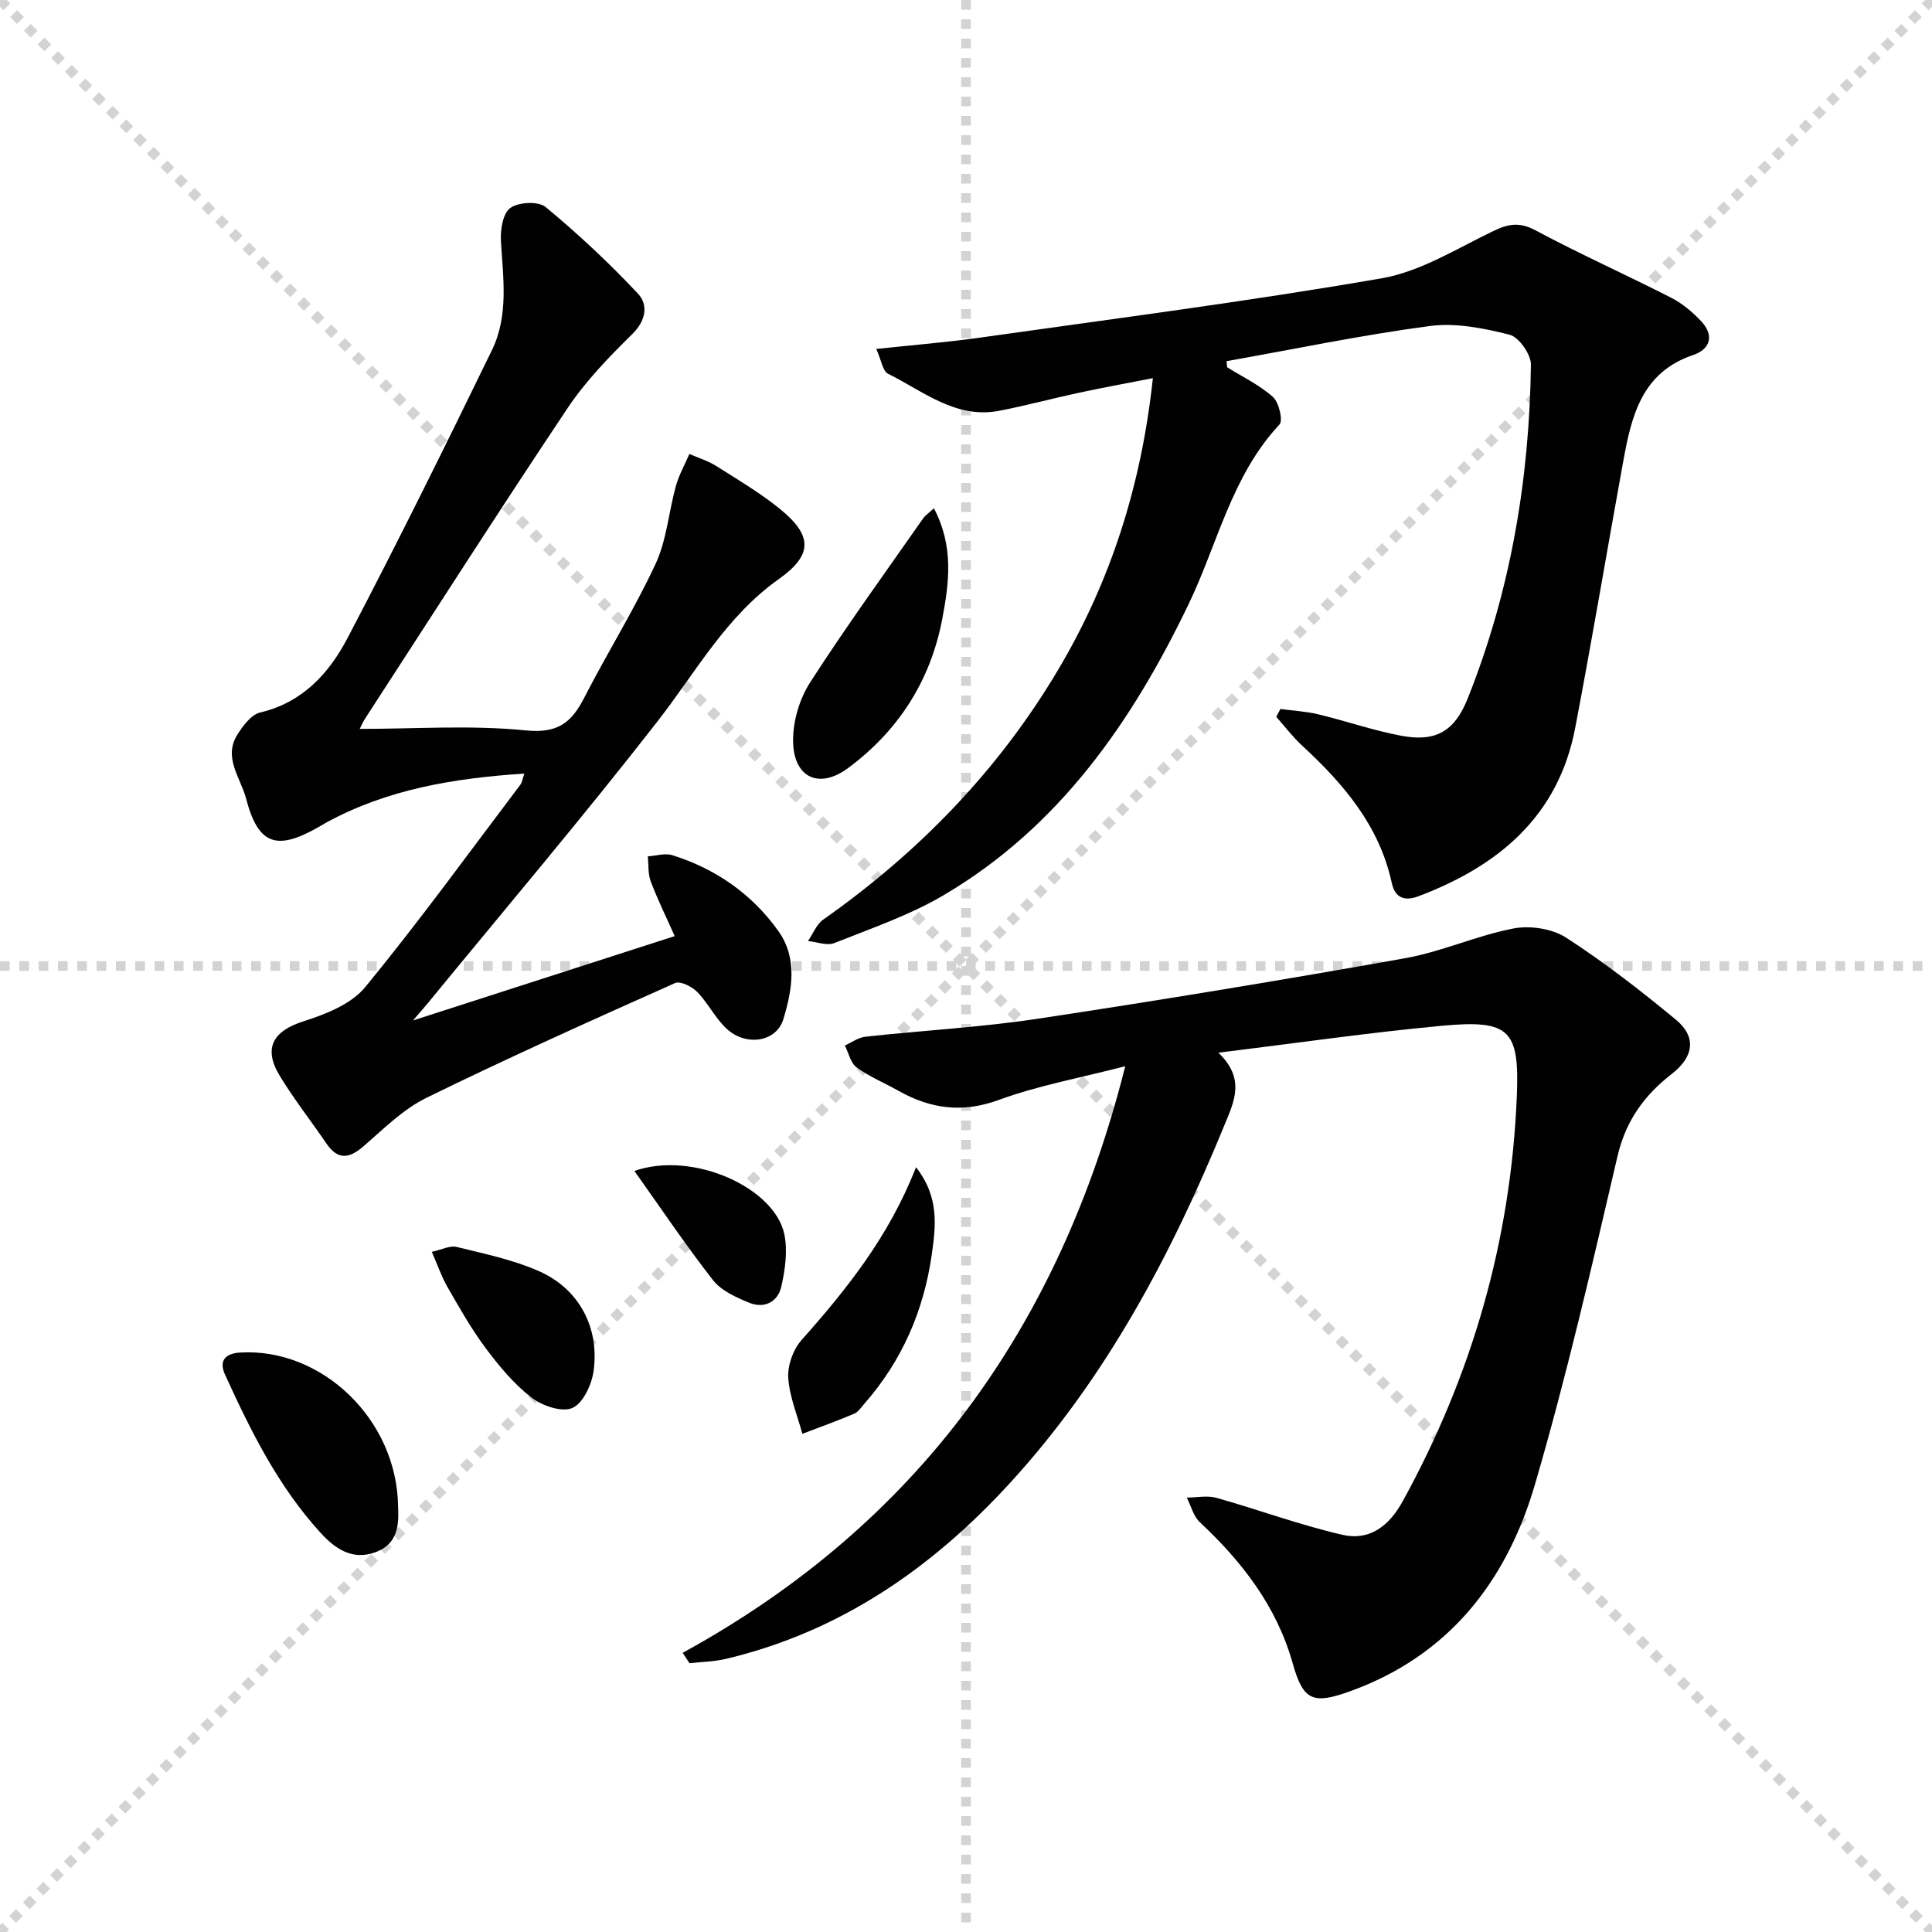 <svg enable-background="new 0 0 400 400" viewBox="0 0 400 400" xmlns="http://www.w3.org/2000/svg"><g stroke="lightgray" stroke-dasharray="1,1" stroke-width="1" transform="scale(2, 2)"><line x1="0" y1="0" x2="200" y2="200"></line><line x1="200" y1="0" x2="0" y2="200"></line><line x1="100" y1="0" x2="100" y2="200"></line><line x1="0" y1="100" x2="200" y2="100"></line></g><g fill="#010101"><path d="m141.34 342.2c48.53-26.6 78.01-67.33 91.63-121.45-9.34 2.42-17.99 3.98-26.12 6.96-7.58 2.78-14.16 1.88-20.83-1.87-2.89-1.63-6.02-2.92-8.67-4.85-1.25-.91-1.65-2.99-2.43-4.53 1.41-.63 2.78-1.66 4.25-1.82 11.88-1.3 23.86-1.94 35.67-3.72 25.42-3.84 50.8-8.03 76.11-12.54 7.59-1.35 14.82-4.7 22.4-6.15 3.43-.66 7.99.03 10.88 1.89 7.93 5.12 15.44 10.96 22.73 16.98 4.33 3.58 3.74 7.68-.81 11.22-5.68 4.41-9.53 9.67-11.25 17.01-5.31 22.77-10.55 45.6-17.11 68.03-5.86 20-17.82 35.48-38.41 42.85-7.57 2.71-9.58 1.87-11.74-5.83-3.31-11.76-10.44-21.01-19.23-29.22-1.33-1.24-1.82-3.38-2.7-5.1 2.05-.01 4.23-.48 6.13.05 8.73 2.45 17.29 5.64 26.11 7.66 5.55 1.27 9.62-1.77 12.47-6.96 14.33-26.06 22.35-53.85 23.61-83.58.59-13.94-1.31-16.17-15.45-14.86-15.02 1.4-29.96 3.57-46.32 5.58 5.62 5.41 3.27 10.07 1.27 14.94-11.04 26.94-24.54 52.41-44.35 74.07-16.17 17.68-35.2 30.87-58.87 36.49-2.45.58-5.03.62-7.55.9-.48-.73-.95-1.44-1.42-2.15z"/><path d="m254.07 76.04c3.2 2 6.7 3.66 9.47 6.14 1.25 1.12 2.14 4.87 1.36 5.71-9.91 10.6-12.79 24.67-18.8 37.17-11.73 24.42-26.78 46.12-50.61 60.21-7.08 4.19-15.05 6.91-22.75 9.98-1.52.61-3.62-.24-5.45-.42 1.03-1.5 1.74-3.44 3.13-4.42 19.73-13.89 36.22-30.83 48.58-51.61 10.93-18.37 17.32-38.29 19.69-60.51-5.39 1.06-10.35 1.96-15.28 3.02-5.5 1.18-10.95 2.66-16.47 3.73-9.05 1.76-15.77-4.04-23.09-7.66-1.09-.54-1.36-2.76-2.43-5.13 7.67-.83 14.54-1.37 21.35-2.33 27.79-3.93 55.64-7.51 83.28-12.3 8.05-1.39 15.58-6.16 23.15-9.8 3.13-1.5 5.42-1.89 8.71-.13 9.22 4.93 18.78 9.2 28.1 13.96 2.31 1.18 4.43 2.97 6.21 4.87 2.75 2.93 1.89 5.78-1.69 6.99-10.66 3.6-12.75 12.65-14.45 21.97-3.36 18.43-6.44 36.91-9.97 55.3-3.5 18.23-15.84 28.48-32.35 34.75-2.99 1.14-4.94.37-5.62-2.77-2.57-11.82-9.95-20.44-18.51-28.35-1.97-1.81-3.6-3.98-5.39-5.99.28-.54.57-1.09.85-1.63 2.62.35 5.29.49 7.84 1.1 5.79 1.39 11.46 3.38 17.3 4.46 7.14 1.32 10.97-1.05 13.63-7.71 8.87-22.18 12.79-45.35 13.1-69.12.03-2.14-2.48-5.73-4.42-6.22-5.34-1.36-11.16-2.51-16.53-1.8-14.1 1.87-28.06 4.79-42.07 7.28.05.43.09.85.13 1.26z"/><path d="m85.5 211.28c18.73-6.04 36.08-11.63 54.19-17.47-1.73-3.89-3.53-7.54-4.96-11.32-.6-1.58-.43-3.45-.61-5.19 1.71-.11 3.57-.72 5.09-.24 8.99 2.82 16.47 8.04 21.94 15.7 4.04 5.66 2.85 12.26 1.04 18.24-1.44 4.75-7.68 5.68-11.66 2.07-2.4-2.18-3.89-5.34-6.17-7.69-1.09-1.12-3.51-2.33-4.59-1.85-17.26 7.71-34.51 15.44-51.48 23.76-4.8 2.35-8.84 6.4-12.96 9.98-3.02 2.63-5.37 2.98-7.78-.56-3.18-4.67-6.69-9.13-9.62-13.95-3.52-5.79-1.37-9.32 4.96-11.33 4.57-1.45 9.83-3.54 12.71-7.04 11.17-13.6 21.51-27.88 32.14-41.93.36-.48.43-1.17.82-2.3-14.6.96-28.35 3.24-41 10.14-.58.32-1.14.68-1.72 1-8.6 4.88-12.39 3.6-14.89-5.96-1.1-4.24-4.77-8.45-1.84-13.18 1.16-1.87 2.9-4.21 4.77-4.65 8.79-2.07 14.26-8.14 18.07-15.4 10.33-19.7 20.19-39.65 29.92-59.66 3.45-7.09 2.31-14.88 1.84-22.51-.14-2.34.4-5.78 1.95-6.89 1.69-1.22 5.8-1.43 7.29-.2 6.72 5.56 13.14 11.56 19.11 17.92 2.15 2.29 1.76 5.52-1.13 8.37-4.82 4.75-9.64 9.71-13.38 15.3-14.23 21.29-28.02 42.87-41.97 64.35-.51.79-.87 1.68-1.1 2.12 11.52 0 23.04-.83 34.36.31 6.66.67 9.49-1.62 12.14-6.8 4.77-9.31 10.36-18.23 14.76-27.7 2.3-4.95 2.71-10.76 4.2-16.12.63-2.28 1.85-4.41 2.79-6.61 1.85.81 3.84 1.41 5.54 2.48 4.49 2.84 9.11 5.57 13.21 8.9 6.84 5.56 6.78 9.55-.26 14.54-10.9 7.72-17.13 19.22-25.08 29.43-15.42 19.81-31.68 38.97-47.59 58.39-.74.89-1.5 1.74-3.05 3.55z"/><path d="m82.42 311.98c.13 3.21.24 7.6-4.71 9.4-4.73 1.72-8.28-.67-11.36-4.05-8.76-9.6-14.44-21.06-19.76-32.73-1.45-3.18.44-4.41 3.12-4.57 16.87-1.02 32.53 13.84 32.71 31.95z"/><path d="m193.36 105.24c4.15 7.9 3.15 15.45 1.71 22.98-2.45 12.79-9.1 23.09-19.47 30.79-6.05 4.49-11.33 1.98-11.4-5.61-.04-4.06 1.32-8.69 3.53-12.12 7.44-11.55 15.53-22.69 23.4-33.96.43-.62 1.13-1.07 2.23-2.08z"/><path d="m189.65 241.66c4.9 6.24 4.07 12.34 3.26 18.1-1.64 11.56-6.16 21.99-13.94 30.85-.66.75-1.27 1.72-2.12 2.08-3.53 1.5-7.15 2.8-10.73 4.17-1.04-3.86-2.67-7.69-2.92-11.6-.16-2.56 1-5.85 2.73-7.79 9.39-10.57 18.15-21.51 23.72-35.81z"/><path d="m89.4 259.18c2.08-.45 3.76-1.36 5.13-1.02 5.76 1.42 11.68 2.64 17.06 5.02 8.31 3.67 12.57 11.69 11.3 20.73-.4 2.81-2.21 6.67-4.41 7.61-2.18.93-6.26-.47-8.47-2.19-3.62-2.81-6.68-6.49-9.45-10.2-2.97-3.97-5.42-8.34-7.91-12.65-1.22-2.12-2.02-4.49-3.25-7.3z"/><path d="m131.34 242.43c12.17-4.24 29.15 3.51 31.07 13.21.68 3.42.14 7.27-.65 10.75-.72 3.18-3.54 4.6-6.64 3.33-2.72-1.11-5.79-2.49-7.51-4.69-5.57-7.11-10.61-14.65-16.27-22.6z"/></g></svg>